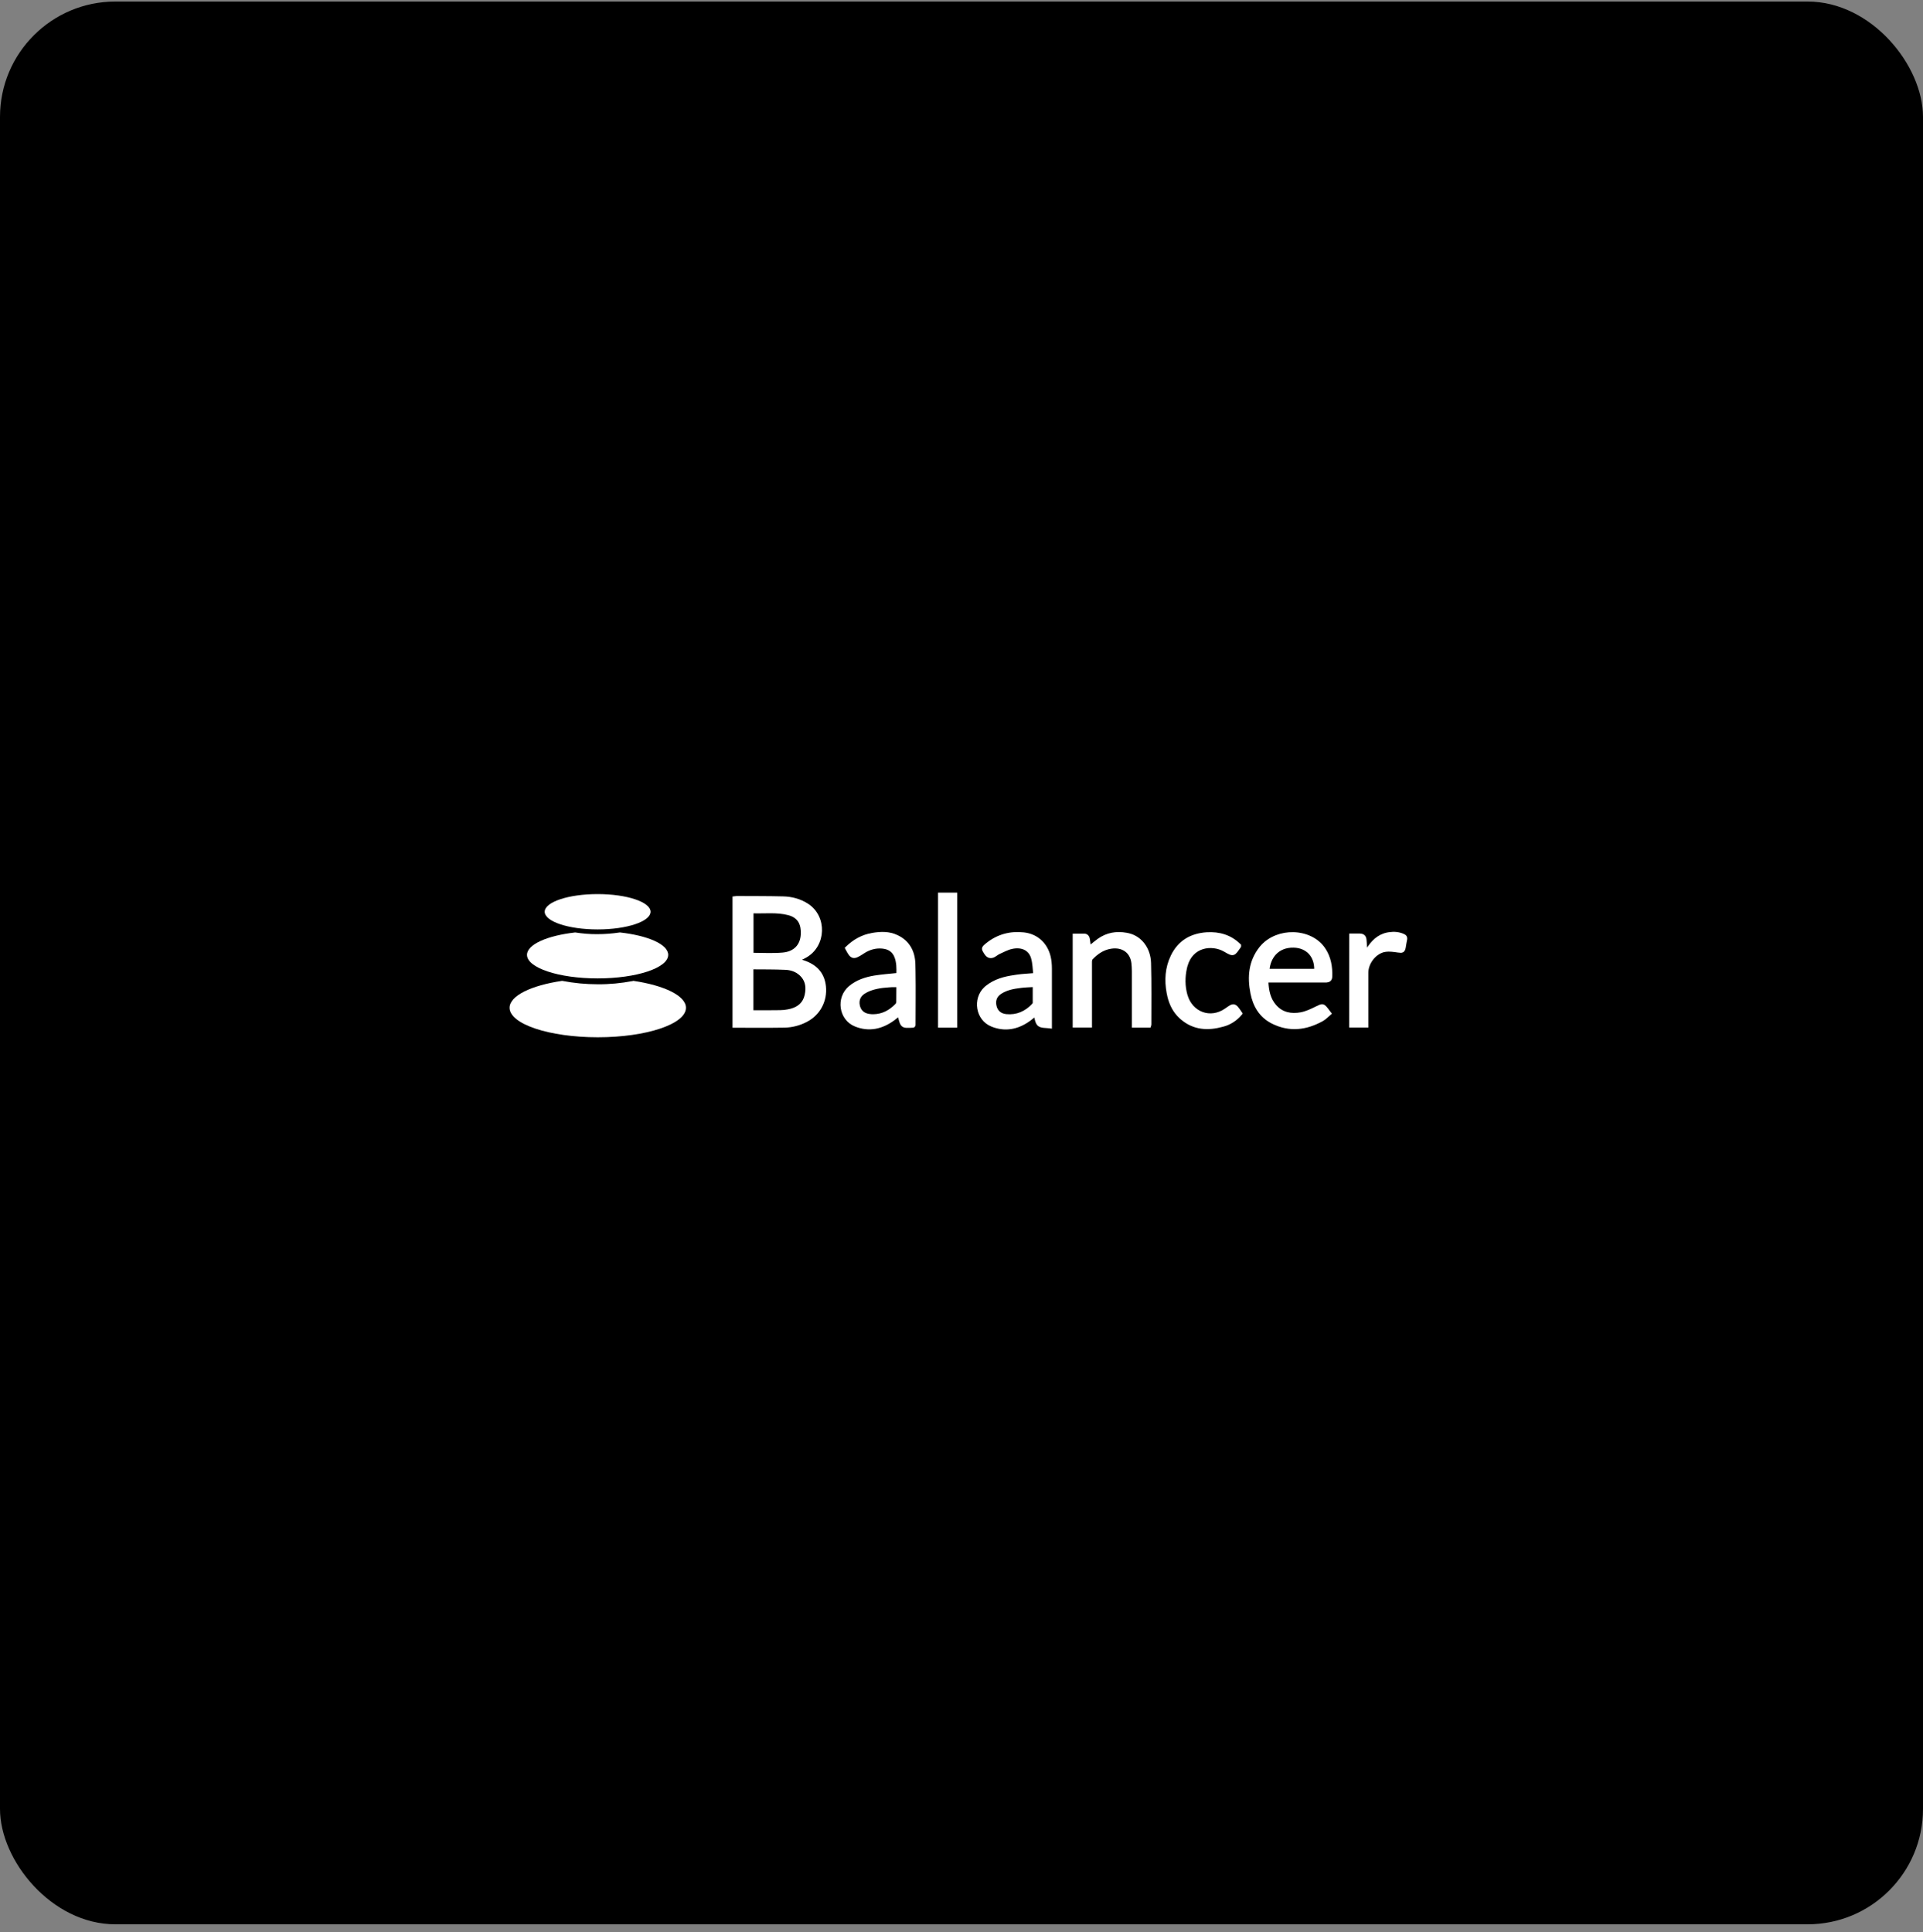<svg width="200" height="201" viewBox="0 0 200 201" fill="none" xmlns="http://www.w3.org/2000/svg">
<rect x="0" y="0" width="200" height="201" fill="#808080" stroke="none"/>
<rect y="0.16" width="200" height="200" rx="12" fill="black"/>
<path d="M79.043 93.307C79.844 93.31 80.646 93.318 81.448 93.338C82.348 93.358 83.222 93.588 83.996 94.091C85.935 95.36 85.833 98.35 83.824 99.507C83.61 99.629 83.382 99.736 83.138 99.853C83.177 99.864 83.214 99.876 83.25 99.887L83.534 99.971C84.176 100.179 84.683 100.477 85.054 100.871C85.48 101.323 85.723 101.894 85.799 102.585C85.96 104.098 85.233 105.483 83.899 106.19C83.188 106.571 82.406 106.773 81.605 106.793H81.604C79.873 106.822 78.141 106.803 76.383 106.803H76.285V93.338L76.373 93.328C76.417 93.323 76.458 93.318 76.5 93.314C76.541 93.309 76.584 93.304 76.629 93.299L76.639 93.298L79.043 93.307ZM78.268 100.731C78.266 100.733 78.263 100.734 78.26 100.735V105.181C79.239 105.181 80.188 105.19 81.129 105.171H81.131C81.418 105.171 81.701 105.139 81.983 105.082L82.266 105.017C83.063 104.798 83.609 104.321 83.787 103.499L83.839 103.204C83.929 102.524 83.794 101.905 83.256 101.399C82.805 100.977 82.249 100.796 81.648 100.777H81.647C80.52 100.728 79.395 100.738 78.273 100.729C78.278 100.728 78.278 100.727 78.268 100.731ZM80.128 94.897C79.52 94.895 78.892 94.924 78.27 94.902V99.206C79.334 99.21 80.353 99.271 81.368 99.186H81.369C81.994 99.138 82.481 98.924 82.819 98.584C83.157 98.244 83.353 97.77 83.382 97.186C83.406 96.685 83.337 96.239 83.132 95.883C82.928 95.53 82.582 95.255 82.029 95.103C81.407 94.935 80.773 94.898 80.128 94.897Z" fill="white" stroke="white" stroke-width="0.197"/>
<path d="M134.501 97.061C135.779 97.086 137.037 97.63 137.746 98.694C138.331 99.572 138.5 100.568 138.46 101.593C138.455 101.781 138.391 101.918 138.269 102.002C138.182 102.061 138.076 102.087 137.964 102.096L137.851 102.101H131.822C131.86 103.063 132.042 103.913 132.656 104.61C133.354 105.402 134.288 105.577 135.287 105.395C135.852 105.289 136.391 105.031 136.923 104.765V104.764C137.066 104.693 137.183 104.637 137.281 104.601C137.38 104.564 137.473 104.545 137.565 104.561C137.658 104.577 137.736 104.627 137.813 104.699C137.888 104.77 137.967 104.871 138.065 104.997C138.106 105.049 138.146 105.102 138.187 105.159C138.228 105.217 138.274 105.28 138.331 105.352L138.391 105.426L138.318 105.487C138.189 105.596 138.077 105.705 137.948 105.818C137.824 105.928 137.692 106.034 137.546 106.117H137.545C135.862 107.053 134.117 107.277 132.332 106.385C131.06 105.748 130.407 104.627 130.148 103.299H130.147C129.819 101.611 129.947 99.986 131.081 98.56L131.242 98.373C132.074 97.47 133.303 97.037 134.501 97.061ZM134.546 98.474C133.707 98.455 133.076 98.745 132.643 99.202C132.231 99.638 131.995 100.232 131.935 100.872H136.781C136.797 100.178 136.589 99.597 136.215 99.182C135.825 98.749 135.25 98.488 134.547 98.474H134.546Z" fill="white" stroke="white" stroke-width="0.197"/>
<path d="M102.639 98.175C103.762 97.273 105.056 96.932 106.465 97.082C107.948 97.234 109.002 98.304 109.235 99.818L109.267 100.053C109.294 100.289 109.305 100.528 109.305 100.767V106.886L109.193 106.87C109.094 106.856 108.99 106.848 108.884 106.841C108.78 106.834 108.671 106.828 108.569 106.817C108.367 106.796 108.161 106.756 108.013 106.632C107.865 106.507 107.793 106.31 107.741 106.117C107.714 106.019 107.692 105.915 107.668 105.815C107.657 105.765 107.641 105.716 107.628 105.667C107.482 105.787 107.326 105.92 107.172 106.035C106.028 106.898 104.758 107.231 103.415 106.786L103.145 106.687C101.551 106.049 101.227 103.885 102.447 102.744L102.57 102.637C103.435 101.933 104.467 101.664 105.514 101.516L105.767 101.476C106.332 101.395 106.914 101.369 107.556 101.315C107.529 101.052 107.51 100.778 107.485 100.52C107.456 100.222 107.414 99.931 107.333 99.655V99.654C107.208 99.212 106.944 98.896 106.586 98.718C106.227 98.539 105.762 98.493 105.228 98.612L105.227 98.613C104.779 98.709 104.364 98.945 103.91 99.147C103.831 99.183 103.756 99.232 103.675 99.288C103.597 99.343 103.51 99.406 103.417 99.458H103.416C103.238 99.555 103.062 99.588 102.896 99.543C102.772 99.509 102.663 99.434 102.569 99.327L102.481 99.21C102.399 99.086 102.332 98.986 102.29 98.901C102.247 98.816 102.219 98.732 102.232 98.644C102.245 98.557 102.296 98.485 102.362 98.416C102.428 98.347 102.522 98.269 102.638 98.175H102.639ZM107.506 102.57C107.023 102.596 106.59 102.609 106.163 102.663L106.162 102.664C105.417 102.752 104.699 102.887 104.081 103.287L104.08 103.288C103.825 103.45 103.659 103.653 103.573 103.883C103.486 104.114 103.478 104.381 103.552 104.675C103.621 104.947 103.754 105.159 103.937 105.31C104.121 105.461 104.362 105.556 104.656 105.584C105.761 105.689 106.657 105.281 107.417 104.493L107.422 104.486L107.487 104.562L107.423 104.486C107.469 104.447 107.498 104.385 107.506 104.318V102.57Z" fill="white" stroke="white" stroke-width="0.197"/>
<path d="M90.714 97.139C91.586 96.99 92.475 96.957 93.318 97.363H93.317C94.527 97.932 95.064 98.992 95.105 100.24L95.122 101.037C95.154 102.897 95.124 104.757 95.124 106.612V106.635L95.113 106.656C95.108 106.666 95.103 106.676 95.099 106.682C95.097 106.685 95.094 106.688 95.093 106.69C95.091 106.693 95.089 106.695 95.088 106.697C95.082 106.706 95.08 106.71 95.079 106.712L95.066 106.75L95.03 106.769C95.014 106.777 95 106.782 94.992 106.784C94.986 106.786 94.984 106.787 94.981 106.788L94.963 106.798L94.942 106.799C94.672 106.813 94.461 106.825 94.297 106.816C94.132 106.808 93.998 106.778 93.891 106.698C93.783 106.619 93.716 106.499 93.659 106.345C93.603 106.19 93.551 105.985 93.485 105.722V105.721C93.478 105.696 93.472 105.67 93.466 105.643C93.397 105.699 93.33 105.754 93.264 105.809L92.95 106.053C91.73 106.943 90.387 107.259 88.943 106.674C87.318 106.015 87.016 103.771 88.367 102.645C89.113 102.019 90.017 101.73 90.939 101.571H90.941C91.723 101.447 92.516 101.386 93.326 101.303C93.343 100.73 93.343 100.149 93.144 99.588C93.027 99.261 92.849 99.025 92.62 98.862C92.448 98.74 92.244 98.656 92.009 98.608L91.763 98.572C91.061 98.506 90.414 98.694 89.82 99.076L89.821 99.077L89.703 99.155L89.702 99.156C89.477 99.301 89.292 99.413 89.136 99.48C88.979 99.546 88.836 99.575 88.699 99.537C88.563 99.499 88.453 99.399 88.349 99.259C88.244 99.118 88.136 98.924 88.009 98.676L87.976 98.612L88.027 98.561C88.777 97.822 89.659 97.319 90.714 97.139ZM92.453 102.603C91.624 102.658 90.815 102.774 90.067 103.16L90.068 103.161C89.743 103.331 89.527 103.541 89.408 103.78C89.29 104.019 89.263 104.298 89.332 104.614L89.363 104.729C89.444 104.986 89.579 105.181 89.765 105.319C89.978 105.479 90.267 105.571 90.637 105.59L90.827 105.594C91.769 105.584 92.547 105.174 93.205 104.489L93.206 104.488C93.268 104.426 93.308 104.34 93.315 104.254C93.325 103.717 93.325 103.171 93.325 102.582C93.131 102.58 92.976 102.574 92.81 102.582L92.453 102.603Z" fill="white" stroke="white" stroke-width="0.197"/>
<path d="M114.221 97.74C115.121 97.096 116.11 96.933 117.156 97.122L117.366 97.164C118.655 97.461 119.575 98.655 119.615 100.177C119.674 102.301 119.645 104.427 119.645 106.548V106.558L119.643 106.567C119.638 106.589 119.637 106.605 119.632 106.637C119.628 106.664 119.621 106.697 119.607 106.731L119.583 106.794H117.816V101.024C117.816 100.744 117.797 100.454 117.768 100.172L117.732 99.962C117.63 99.488 117.391 99.121 117.057 98.881C116.673 98.606 116.154 98.491 115.551 98.586C114.744 98.709 114.105 99.146 113.554 99.735L113.552 99.737H113.551C113.527 99.761 113.505 99.809 113.49 99.877C113.476 99.943 113.472 100.016 113.472 100.081V106.784H111.663V97.211H112.769C112.915 97.217 113.032 97.271 113.115 97.364C113.196 97.455 113.238 97.573 113.255 97.698L113.357 98.429C113.661 98.179 113.934 97.949 114.22 97.741L114.221 97.74Z" fill="white" stroke="white" stroke-width="0.197"/>
<path d="M128.981 98.391C128.982 98.398 128.982 98.411 128.981 98.426C128.98 98.437 128.974 98.46 128.958 98.482L128.959 98.484C128.815 98.69 128.703 98.857 128.606 98.978C128.51 99.099 128.415 99.192 128.297 99.232C128.175 99.274 128.049 99.253 127.906 99.195C127.835 99.167 127.756 99.128 127.667 99.079L127.365 98.905C126.723 98.53 125.845 98.392 125.067 98.639C124.343 98.868 123.697 99.432 123.407 100.467L123.353 100.68C123.14 101.629 123.141 102.575 123.401 103.501C123.668 104.436 124.293 105.082 125.044 105.356C125.795 105.631 126.681 105.538 127.476 104.981C127.67 104.846 127.826 104.733 127.956 104.66C128.086 104.587 128.21 104.543 128.339 104.566C128.467 104.59 128.577 104.676 128.688 104.803C128.8 104.931 128.928 105.116 129.089 105.361L129.128 105.421L129.083 105.478C128.599 106.073 127.932 106.508 127.184 106.7L127.183 106.699C125.651 107.126 124.18 107.061 122.89 105.973L122.736 105.837C122.089 105.238 121.717 104.486 121.513 103.651L121.431 103.261C121.192 101.958 121.27 100.668 121.851 99.456C122.576 97.926 123.849 97.181 125.501 97.071H125.502C126.812 96.991 127.992 97.332 128.949 98.279L128.978 98.308V98.349C128.978 98.362 128.979 98.371 128.981 98.391Z" fill="white" stroke="white" stroke-width="0.197"/>
<path d="M99.457 92.946V106.795H97.658V92.946H99.457Z" fill="white" stroke="white" stroke-width="0.197"/>
<path d="M144.493 97.06C144.987 96.99 145.485 97.023 145.969 97.238H145.97C146.072 97.281 146.161 97.339 146.214 97.43C146.254 97.5 146.267 97.578 146.259 97.665L146.244 97.754C146.185 98.009 146.158 98.259 146.107 98.536V98.537C146.069 98.73 146.019 98.881 145.895 98.958C145.833 98.996 145.762 99.01 145.686 99.012C145.612 99.013 145.524 99.004 145.426 98.989V98.988C144.971 98.919 144.514 98.853 144.088 98.909L144.089 98.91C143.587 98.984 143.118 99.288 142.774 99.708C142.43 100.128 142.217 100.658 142.217 101.172V106.784H140.418V106.686L140.427 97.299L140.428 97.201H141.384C141.58 97.206 141.742 97.239 141.855 97.343C141.969 97.447 142.015 97.604 142.03 97.802L142.079 98.453C142.088 98.589 142.096 98.73 142.106 98.879C142.129 98.841 142.151 98.807 142.172 98.772L142.173 98.772C142.66 97.975 143.289 97.299 144.281 97.095L144.493 97.06Z" fill="white" stroke="white" stroke-width="0.197"/>
<path fill-rule="evenodd" clip-rule="evenodd" d="M65.876 102.025C69.09 102.497 71.341 103.578 71.341 104.826C71.341 106.517 67.232 107.893 62.17 107.893C57.108 107.893 53 106.517 53 104.826C53 103.578 55.241 102.497 58.465 102.025C59.684 102.261 60.932 102.379 62.17 102.379C63.389 102.389 64.598 102.271 65.797 102.045L65.876 102.025Z" fill="white"/>
<path fill-rule="evenodd" clip-rule="evenodd" d="M64.482 96.992C67.401 97.317 69.494 98.231 69.494 99.322C69.494 100.678 66.211 101.769 62.152 101.769C58.093 101.769 54.81 100.668 54.81 99.322C54.81 98.24 56.913 97.317 59.823 96.992C60.589 97.11 61.366 97.179 62.142 97.169C62.889 97.169 63.646 97.11 64.393 97.002L64.482 96.992Z" fill="white"/>
<path d="M62.156 96.676C65.196 96.676 67.66 95.853 67.66 94.838C67.66 93.823 65.196 93 62.156 93C59.116 93 56.652 93.823 56.652 94.838C56.652 95.853 59.116 96.676 62.156 96.676Z" fill="white"/>
</svg>
